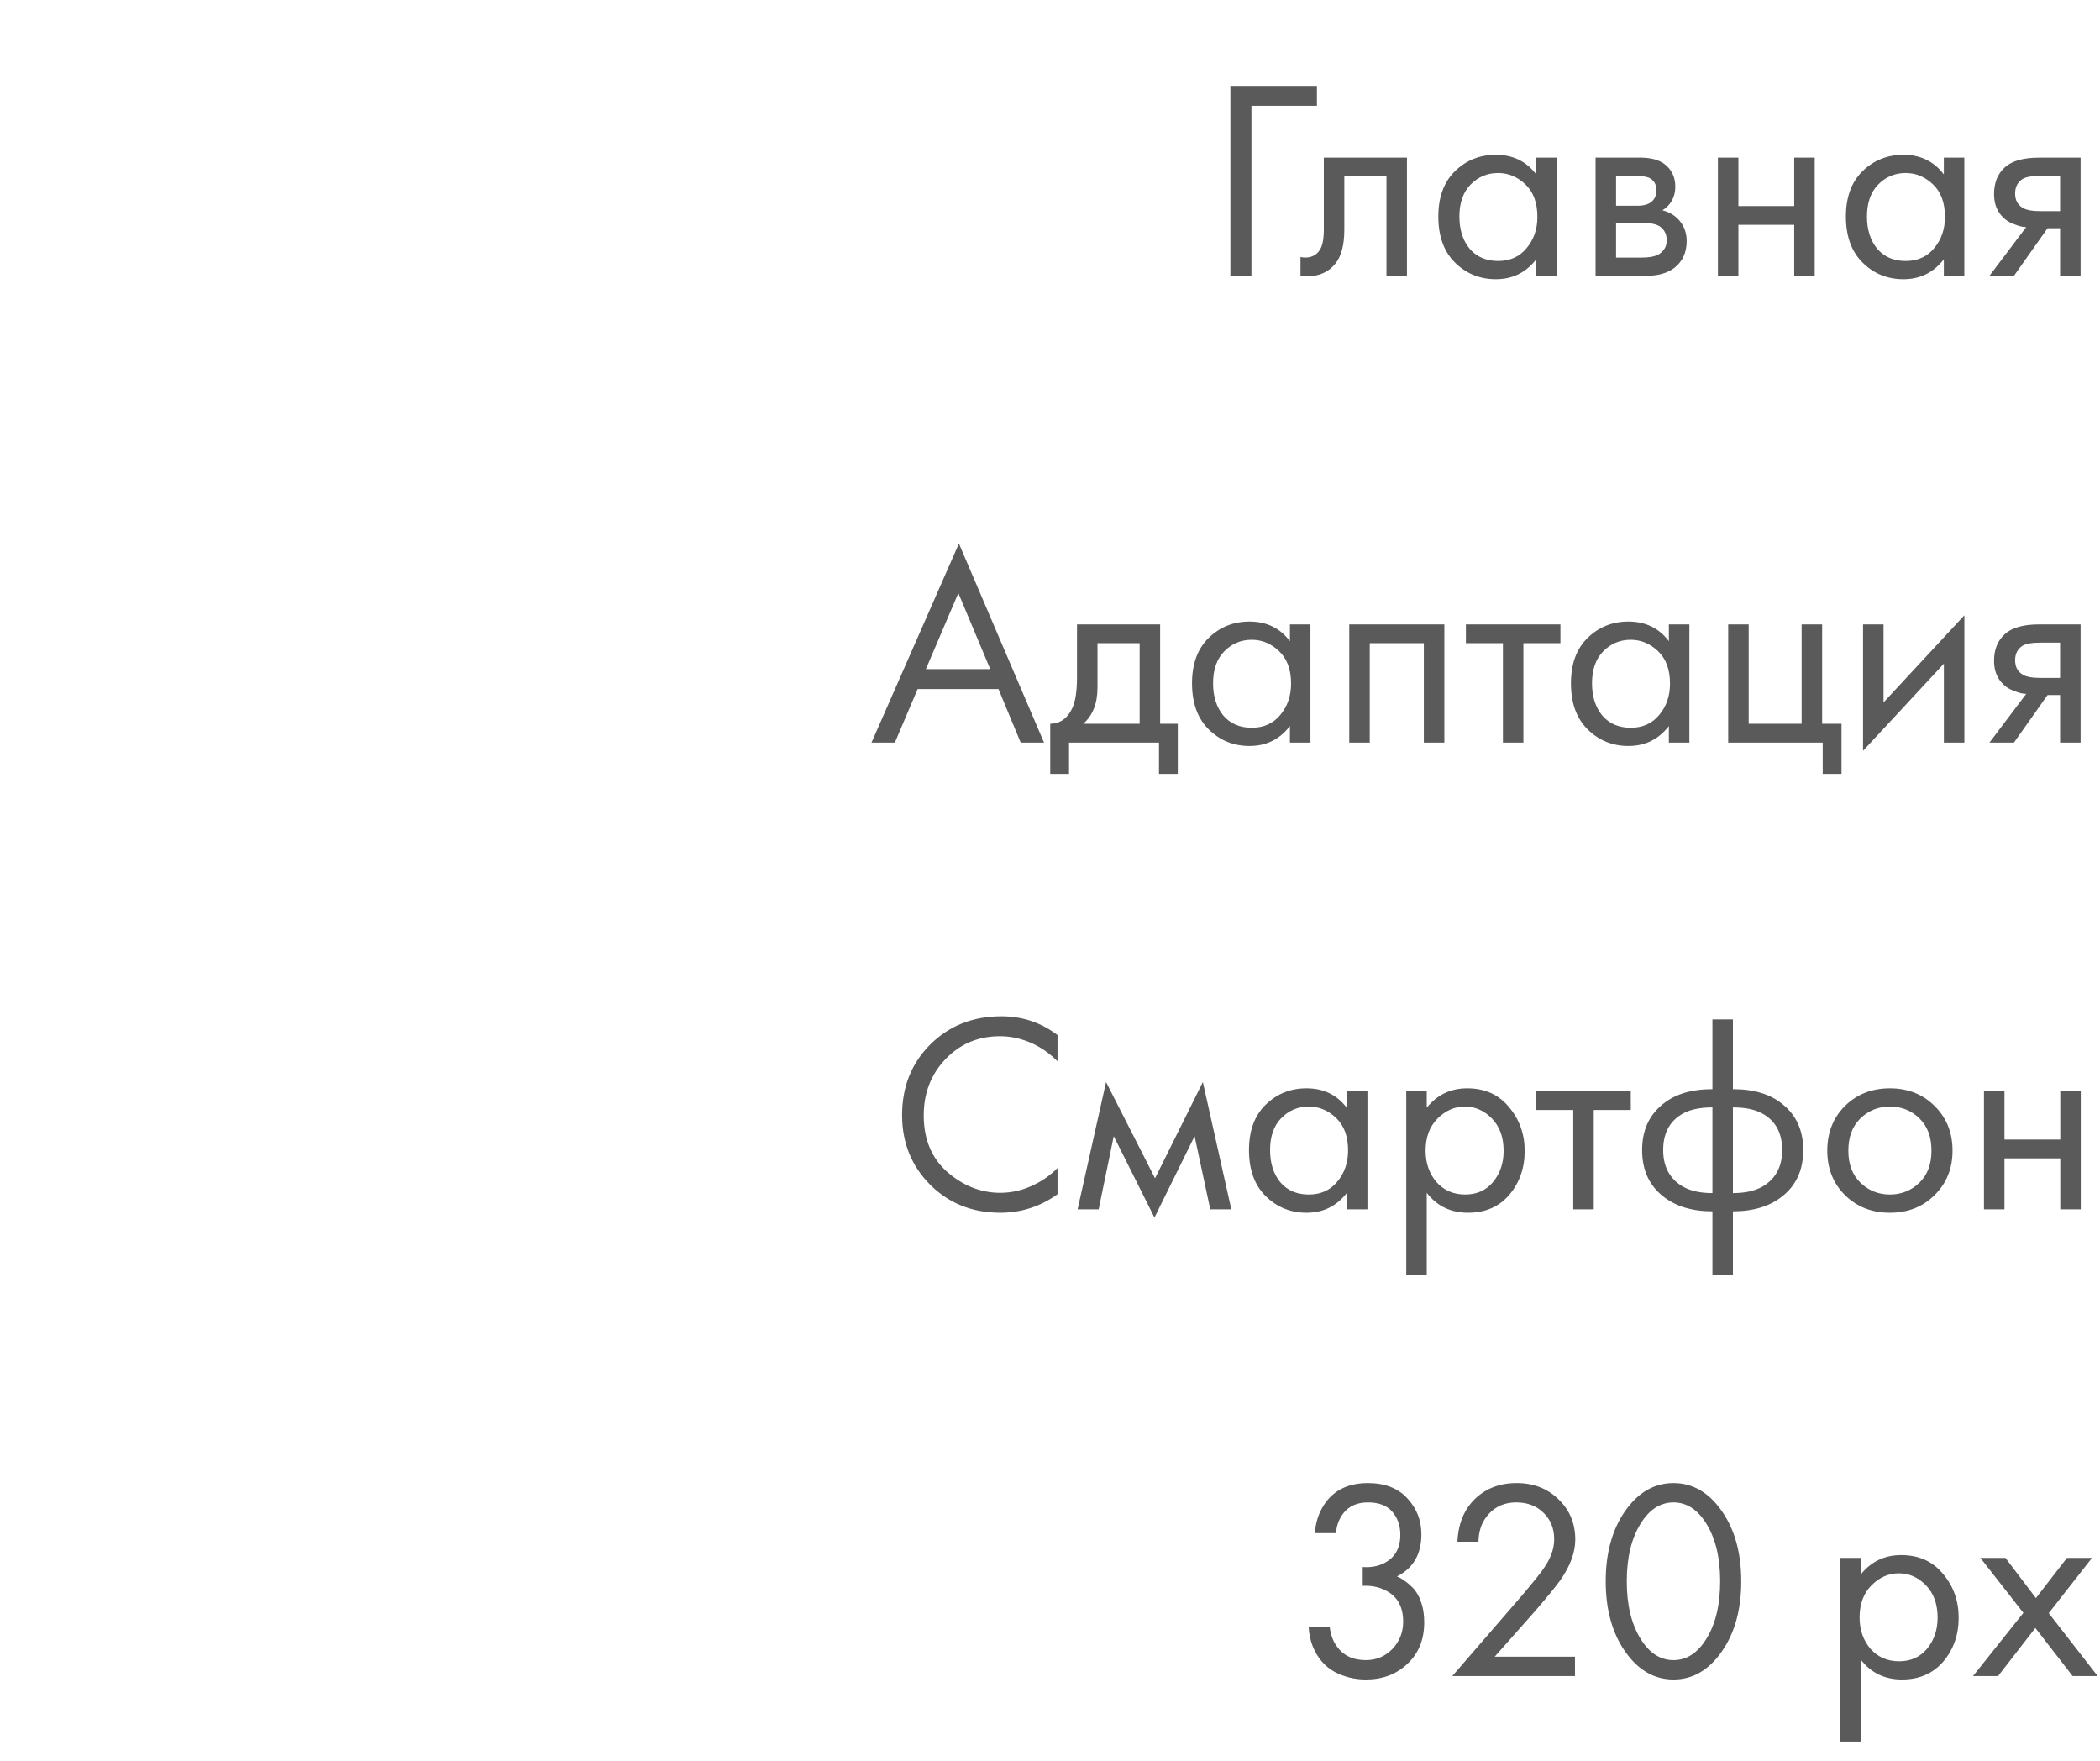 <?xml version="1.0" encoding="UTF-8"?> <svg xmlns="http://www.w3.org/2000/svg" width="99" height="83" viewBox="0 0 99 83" fill="none"> <path d="M48.118 35L47.071 32.477H43.26L42.186 35H41.085L45.206 25.619L49.218 35H48.118ZM43.649 31.537H46.682L45.179 27.954L43.649 31.537ZM50.773 29.43H54.692V34.114H55.524V36.476H54.638V35H50.397V36.476H49.511V34.114C49.977 34.105 50.321 33.864 50.545 33.389C50.697 33.076 50.773 32.584 50.773 31.913V29.43ZM53.726 34.114V30.316H51.739V32.41C51.739 33.152 51.516 33.721 51.068 34.114H53.726ZM60.811 30.222V29.43H61.778V35H60.811V34.222C60.328 34.848 59.693 35.161 58.906 35.161C58.154 35.161 57.514 34.902 56.986 34.383C56.459 33.864 56.195 33.139 56.195 32.208C56.195 31.296 56.454 30.584 56.973 30.075C57.501 29.556 58.145 29.296 58.906 29.296C59.711 29.296 60.346 29.605 60.811 30.222ZM59.013 30.155C58.503 30.155 58.069 30.338 57.711 30.705C57.362 31.063 57.188 31.564 57.188 32.208C57.188 32.826 57.349 33.331 57.671 33.725C58.002 34.11 58.449 34.302 59.013 34.302C59.577 34.302 60.024 34.101 60.355 33.698C60.695 33.295 60.865 32.803 60.865 32.222C60.865 31.56 60.677 31.05 60.301 30.692C59.926 30.334 59.496 30.155 59.013 30.155ZM63.608 29.43H68.091V35H67.124V30.316H64.574V35H63.608V29.43ZM73.563 30.316H71.818V35H70.852V30.316H69.107V29.43H73.563V30.316ZM78.675 30.222V29.43H79.642V35H78.675V34.222C78.192 34.848 77.557 35.161 76.77 35.161C76.018 35.161 75.378 34.902 74.85 34.383C74.323 33.864 74.059 33.139 74.059 32.208C74.059 31.296 74.318 30.584 74.837 30.075C75.365 29.556 76.009 29.296 76.77 29.296C77.575 29.296 78.21 29.605 78.675 30.222ZM76.877 30.155C76.367 30.155 75.933 30.338 75.575 30.705C75.226 31.063 75.052 31.564 75.052 32.208C75.052 32.826 75.213 33.331 75.535 33.725C75.866 34.11 76.313 34.302 76.877 34.302C77.441 34.302 77.888 34.101 78.219 33.698C78.559 33.295 78.729 32.803 78.729 32.222C78.729 31.56 78.541 31.05 78.165 30.692C77.79 30.334 77.36 30.155 76.877 30.155ZM81.472 35V29.43H82.438V34.114H84.934V29.43H85.901V34.114H86.814V36.476H85.928V35H81.472ZM87.829 29.43H88.795V33.108L92.606 29.001V35H91.64V31.282L87.829 35.389V29.43ZM93.79 35L95.521 32.705C95.468 32.705 95.391 32.696 95.293 32.678C95.204 32.66 95.069 32.615 94.891 32.544C94.712 32.472 94.564 32.378 94.448 32.262C94.152 31.985 94.005 31.613 94.005 31.148C94.005 30.62 94.17 30.204 94.501 29.9C94.832 29.587 95.378 29.43 96.139 29.43H98.085V35H97.118V32.759H96.528L94.944 35H93.79ZM97.118 31.953V30.289H96.219C95.799 30.289 95.508 30.338 95.347 30.437C95.114 30.589 94.998 30.817 94.998 31.121C94.998 31.426 95.114 31.649 95.347 31.792C95.517 31.9 95.803 31.953 96.206 31.953H97.118Z" fill="#5A5A5A"></path> <path d="M49.855 48.786V50.021C49.497 49.663 49.108 49.386 48.687 49.189C48.177 48.956 47.663 48.84 47.144 48.84C46.115 48.84 45.256 49.202 44.567 49.927C43.887 50.643 43.547 51.524 43.547 52.571C43.547 53.698 43.919 54.589 44.661 55.242C45.413 55.895 46.245 56.222 47.157 56.222C47.73 56.222 48.285 56.083 48.822 55.806C49.197 55.618 49.542 55.367 49.855 55.054V56.289C49.041 56.87 48.142 57.161 47.157 57.161C45.833 57.161 44.728 56.718 43.842 55.832C42.966 54.947 42.527 53.855 42.527 52.558C42.527 51.224 42.97 50.115 43.856 49.229C44.751 48.343 45.869 47.901 47.211 47.901C48.195 47.901 49.077 48.196 49.855 48.786ZM50.801 57L52.143 51.001L54.452 55.537L56.706 51.001L58.048 57H57.055L56.317 53.551L54.425 57.389L52.505 53.551L51.794 57H50.801ZM63.498 52.222V51.43H64.465V57H63.498V56.222C63.015 56.848 62.38 57.161 61.593 57.161C60.841 57.161 60.201 56.902 59.673 56.383C59.145 55.864 58.881 55.139 58.881 54.208C58.881 53.296 59.141 52.584 59.66 52.075C60.188 51.556 60.832 51.296 61.593 51.296C62.398 51.296 63.033 51.605 63.498 52.222ZM61.7 52.155C61.19 52.155 60.756 52.339 60.398 52.705C60.049 53.063 59.875 53.564 59.875 54.208C59.875 54.826 60.036 55.331 60.358 55.725C60.689 56.11 61.136 56.302 61.7 56.302C62.264 56.302 62.711 56.101 63.042 55.698C63.382 55.295 63.552 54.803 63.552 54.222C63.552 53.56 63.364 53.05 62.988 52.692C62.612 52.334 62.183 52.155 61.7 52.155ZM67.261 56.222V60.087H66.295V51.43H67.261V52.209C67.753 51.6 68.388 51.296 69.167 51.296C69.999 51.296 70.656 51.591 71.14 52.182C71.632 52.764 71.878 53.452 71.878 54.249C71.878 55.054 71.636 55.743 71.153 56.316C70.67 56.879 70.021 57.161 69.207 57.161C68.393 57.161 67.744 56.848 67.261 56.222ZM69.073 56.302C69.619 56.302 70.057 56.105 70.388 55.712C70.719 55.309 70.885 54.821 70.885 54.249C70.885 53.605 70.701 53.094 70.334 52.719C69.968 52.343 69.543 52.155 69.059 52.155C68.576 52.155 68.147 52.343 67.771 52.719C67.395 53.094 67.207 53.6 67.207 54.235C67.207 54.817 67.377 55.309 67.717 55.712C68.066 56.105 68.518 56.302 69.073 56.302ZM76.879 52.316H75.134V57H74.168V52.316H72.423V51.43H76.879V52.316ZM80.729 60.087V57.094C79.754 57.094 78.971 56.852 78.38 56.369C77.736 55.85 77.414 55.13 77.414 54.208C77.414 53.296 77.731 52.58 78.367 52.061C78.939 51.578 79.727 51.336 80.729 51.336V48.048H81.695V51.336C82.697 51.336 83.485 51.578 84.057 52.061C84.692 52.58 85.01 53.296 85.01 54.208C85.01 55.13 84.688 55.85 84.044 56.369C83.453 56.852 82.67 57.094 81.695 57.094V60.087H80.729ZM80.729 56.235V52.195C80.094 52.195 79.597 52.312 79.239 52.544C78.684 52.893 78.407 53.448 78.407 54.208C78.407 54.924 78.666 55.465 79.185 55.832C79.561 56.101 80.076 56.235 80.729 56.235ZM81.695 52.195V56.235C82.348 56.235 82.863 56.101 83.239 55.832C83.757 55.465 84.017 54.924 84.017 54.208C84.017 53.448 83.74 52.893 83.185 52.544C82.827 52.312 82.33 52.195 81.695 52.195ZM91.202 56.329C90.648 56.884 89.945 57.161 89.095 57.161C88.245 57.161 87.538 56.884 86.975 56.329C86.42 55.774 86.143 55.076 86.143 54.235C86.143 53.385 86.42 52.683 86.975 52.128C87.538 51.574 88.245 51.296 89.095 51.296C89.945 51.296 90.648 51.574 91.202 52.128C91.766 52.683 92.048 53.385 92.048 54.235C92.048 55.076 91.766 55.774 91.202 56.329ZM90.478 52.705C90.102 52.339 89.641 52.155 89.095 52.155C88.55 52.155 88.084 52.343 87.7 52.719C87.324 53.086 87.136 53.591 87.136 54.235C87.136 54.88 87.328 55.385 87.713 55.752C88.098 56.119 88.558 56.302 89.095 56.302C89.632 56.302 90.093 56.119 90.478 55.752C90.862 55.385 91.055 54.88 91.055 54.235C91.055 53.582 90.862 53.072 90.478 52.705ZM93.53 57V51.43H94.496V53.712H97.127V51.43H98.093V57H97.127V54.598H94.496V57H93.53Z" fill="#5A5A5A"></path> <path d="M58.004 13V4.048H62.084V4.988H58.997V13H58.004ZM66.328 7.43V13H65.362V8.316H63.375V10.826C63.375 11.55 63.232 12.087 62.946 12.436C62.624 12.83 62.176 13.027 61.604 13.027C61.532 13.027 61.434 13.018 61.309 13V12.114C61.398 12.132 61.47 12.141 61.523 12.141C61.836 12.141 62.069 12.02 62.221 11.779C62.346 11.582 62.409 11.264 62.409 10.826V7.43H66.328ZM72.424 8.222V7.43H73.39V13H72.424V12.222C71.941 12.848 71.305 13.161 70.518 13.161C69.766 13.161 69.127 12.902 68.599 12.383C68.071 11.864 67.807 11.139 67.807 10.208C67.807 9.296 68.066 8.585 68.585 8.075C69.113 7.556 69.757 7.296 70.518 7.296C71.323 7.296 71.958 7.605 72.424 8.222ZM70.625 8.155C70.115 8.155 69.681 8.338 69.323 8.705C68.975 9.063 68.8 9.564 68.8 10.208C68.8 10.826 68.961 11.331 69.283 11.725C69.614 12.11 70.062 12.302 70.625 12.302C71.189 12.302 71.636 12.101 71.967 11.698C72.307 11.296 72.477 10.803 72.477 10.222C72.477 9.56 72.29 9.05 71.914 8.692C71.538 8.334 71.108 8.155 70.625 8.155ZM75.22 7.43H77.327C77.837 7.43 78.227 7.538 78.495 7.752C78.817 8.012 78.978 8.361 78.978 8.799C78.978 9.282 78.777 9.654 78.374 9.913C78.651 9.985 78.884 10.11 79.072 10.289C79.367 10.575 79.515 10.933 79.515 11.363C79.515 11.899 79.323 12.32 78.938 12.624C78.607 12.875 78.168 13 77.623 13H75.22V7.43ZM76.186 9.698H77.207C77.466 9.698 77.672 9.645 77.824 9.537C78.003 9.403 78.092 9.211 78.092 8.96C78.092 8.737 78.003 8.558 77.824 8.423C77.69 8.334 77.43 8.289 77.045 8.289H76.186V9.698ZM76.186 12.141H77.381C77.793 12.141 78.083 12.078 78.253 11.953C78.468 11.792 78.575 11.586 78.575 11.336C78.575 11.067 78.481 10.857 78.294 10.705C78.124 10.571 77.833 10.504 77.421 10.504H76.186V12.141ZM80.987 13V7.43H81.953V9.712H84.584V7.43H85.55V13H84.584V10.598H81.953V13H80.987ZM91.638 8.222V7.43H92.604V13H91.638V12.222C91.154 12.848 90.519 13.161 89.732 13.161C88.98 13.161 88.341 12.902 87.813 12.383C87.285 11.864 87.021 11.139 87.021 10.208C87.021 9.296 87.28 8.585 87.799 8.075C88.327 7.556 88.971 7.296 89.732 7.296C90.537 7.296 91.172 7.605 91.638 8.222ZM89.839 8.155C89.329 8.155 88.895 8.338 88.537 8.705C88.189 9.063 88.014 9.564 88.014 10.208C88.014 10.826 88.175 11.331 88.497 11.725C88.828 12.11 89.276 12.302 89.839 12.302C90.403 12.302 90.85 12.101 91.181 11.698C91.521 11.296 91.691 10.803 91.691 10.222C91.691 9.56 91.504 9.05 91.128 8.692C90.752 8.334 90.322 8.155 89.839 8.155ZM93.79 13L95.521 10.705C95.468 10.705 95.391 10.696 95.293 10.678C95.204 10.66 95.069 10.616 94.891 10.544C94.712 10.472 94.564 10.378 94.448 10.262C94.152 9.985 94.005 9.613 94.005 9.148C94.005 8.62 94.17 8.204 94.501 7.9C94.832 7.587 95.378 7.43 96.139 7.43H98.085V13H97.118V10.759H96.528L94.944 13H93.79ZM97.118 9.953V8.289H96.219C95.799 8.289 95.508 8.338 95.347 8.437C95.114 8.589 94.998 8.817 94.998 9.121C94.998 9.426 95.114 9.649 95.347 9.792C95.517 9.9 95.803 9.953 96.206 9.953H97.118Z" fill="#5A5A5A"></path> <path d="M62.981 72.263H61.988C62.015 71.788 62.154 71.35 62.404 70.947C62.852 70.249 63.545 69.901 64.485 69.901C65.281 69.901 65.898 70.138 66.337 70.612C66.784 71.086 67.008 71.654 67.008 72.316C67.008 73.256 66.623 73.918 65.854 74.303C65.97 74.347 66.082 74.41 66.189 74.491C66.305 74.562 66.444 74.678 66.605 74.84C66.766 75.001 66.896 75.224 66.994 75.511C67.093 75.788 67.142 76.106 67.142 76.463C67.142 77.278 66.878 77.931 66.35 78.423C65.831 78.915 65.178 79.161 64.391 79.161C63.863 79.161 63.371 79.04 62.914 78.799C62.458 78.548 62.118 78.154 61.894 77.618C61.778 77.331 61.711 77.018 61.693 76.678H62.686C62.731 77.045 62.838 77.345 63.008 77.577C63.313 78.025 63.773 78.248 64.391 78.248C64.883 78.248 65.299 78.074 65.639 77.725C65.979 77.367 66.149 76.938 66.149 76.437C66.149 75.703 65.854 75.202 65.263 74.933C64.968 74.79 64.628 74.728 64.243 74.746V73.86C64.628 73.887 64.968 73.824 65.263 73.672C65.764 73.412 66.015 72.969 66.015 72.343C66.015 71.905 65.889 71.542 65.639 71.256C65.388 70.961 65.004 70.813 64.485 70.813C63.984 70.813 63.599 70.983 63.331 71.323C63.125 71.592 63.008 71.905 62.981 72.263ZM74.249 79H68.465L71.726 75.229C72.281 74.576 72.63 74.142 72.773 73.927C73.104 73.453 73.269 72.996 73.269 72.558C73.269 72.048 73.104 71.632 72.773 71.31C72.442 70.979 72.012 70.813 71.484 70.813C70.84 70.813 70.344 71.077 69.995 71.605C69.807 71.891 69.708 72.245 69.699 72.665H68.706C68.742 71.905 68.966 71.287 69.377 70.813C69.914 70.205 70.621 69.901 71.498 69.901C72.294 69.901 72.952 70.156 73.471 70.666C73.999 71.167 74.263 71.802 74.263 72.571C74.263 73.171 74.025 73.811 73.551 74.491C73.31 74.822 72.903 75.318 72.33 75.98L70.464 78.087H74.249V79ZM81.187 77.819C80.57 78.714 79.805 79.161 78.892 79.161C77.98 79.161 77.215 78.714 76.597 77.819C75.998 76.951 75.698 75.855 75.698 74.531C75.698 73.207 75.998 72.111 76.597 71.243C77.215 70.348 77.98 69.901 78.892 69.901C79.805 69.901 80.57 70.348 81.187 71.243C81.787 72.111 82.087 73.207 82.087 74.531C82.087 75.855 81.787 76.951 81.187 77.819ZM80.436 71.806C80.024 71.144 79.51 70.813 78.892 70.813C78.275 70.813 77.76 71.144 77.349 71.806C76.91 72.504 76.691 73.412 76.691 74.531C76.691 75.649 76.91 76.557 77.349 77.255C77.76 77.917 78.275 78.248 78.892 78.248C79.51 78.248 80.024 77.917 80.436 77.255C80.874 76.557 81.093 75.649 81.093 74.531C81.093 73.412 80.874 72.504 80.436 71.806ZM87.72 78.222V82.087H86.754V73.43H87.72V74.209C88.212 73.6 88.847 73.296 89.626 73.296C90.458 73.296 91.116 73.591 91.599 74.182C92.091 74.763 92.337 75.452 92.337 76.249C92.337 77.054 92.095 77.743 91.612 78.316C91.129 78.879 90.48 79.161 89.666 79.161C88.852 79.161 88.203 78.848 87.72 78.222ZM89.532 78.302C90.078 78.302 90.516 78.105 90.847 77.712C91.178 77.309 91.344 76.821 91.344 76.249C91.344 75.605 91.16 75.094 90.793 74.719C90.427 74.343 90.002 74.155 89.519 74.155C89.035 74.155 88.606 74.343 88.23 74.719C87.854 75.094 87.666 75.6 87.666 76.235C87.666 76.817 87.836 77.309 88.176 77.712C88.525 78.105 88.977 78.302 89.532 78.302ZM93.013 79L95.388 76.02L93.362 73.43H94.543L95.979 75.323L97.442 73.43H98.623L96.583 76.034L98.891 79H97.71L95.952 76.732L94.194 79H93.013Z" fill="#5A5A5A"></path> </svg> 